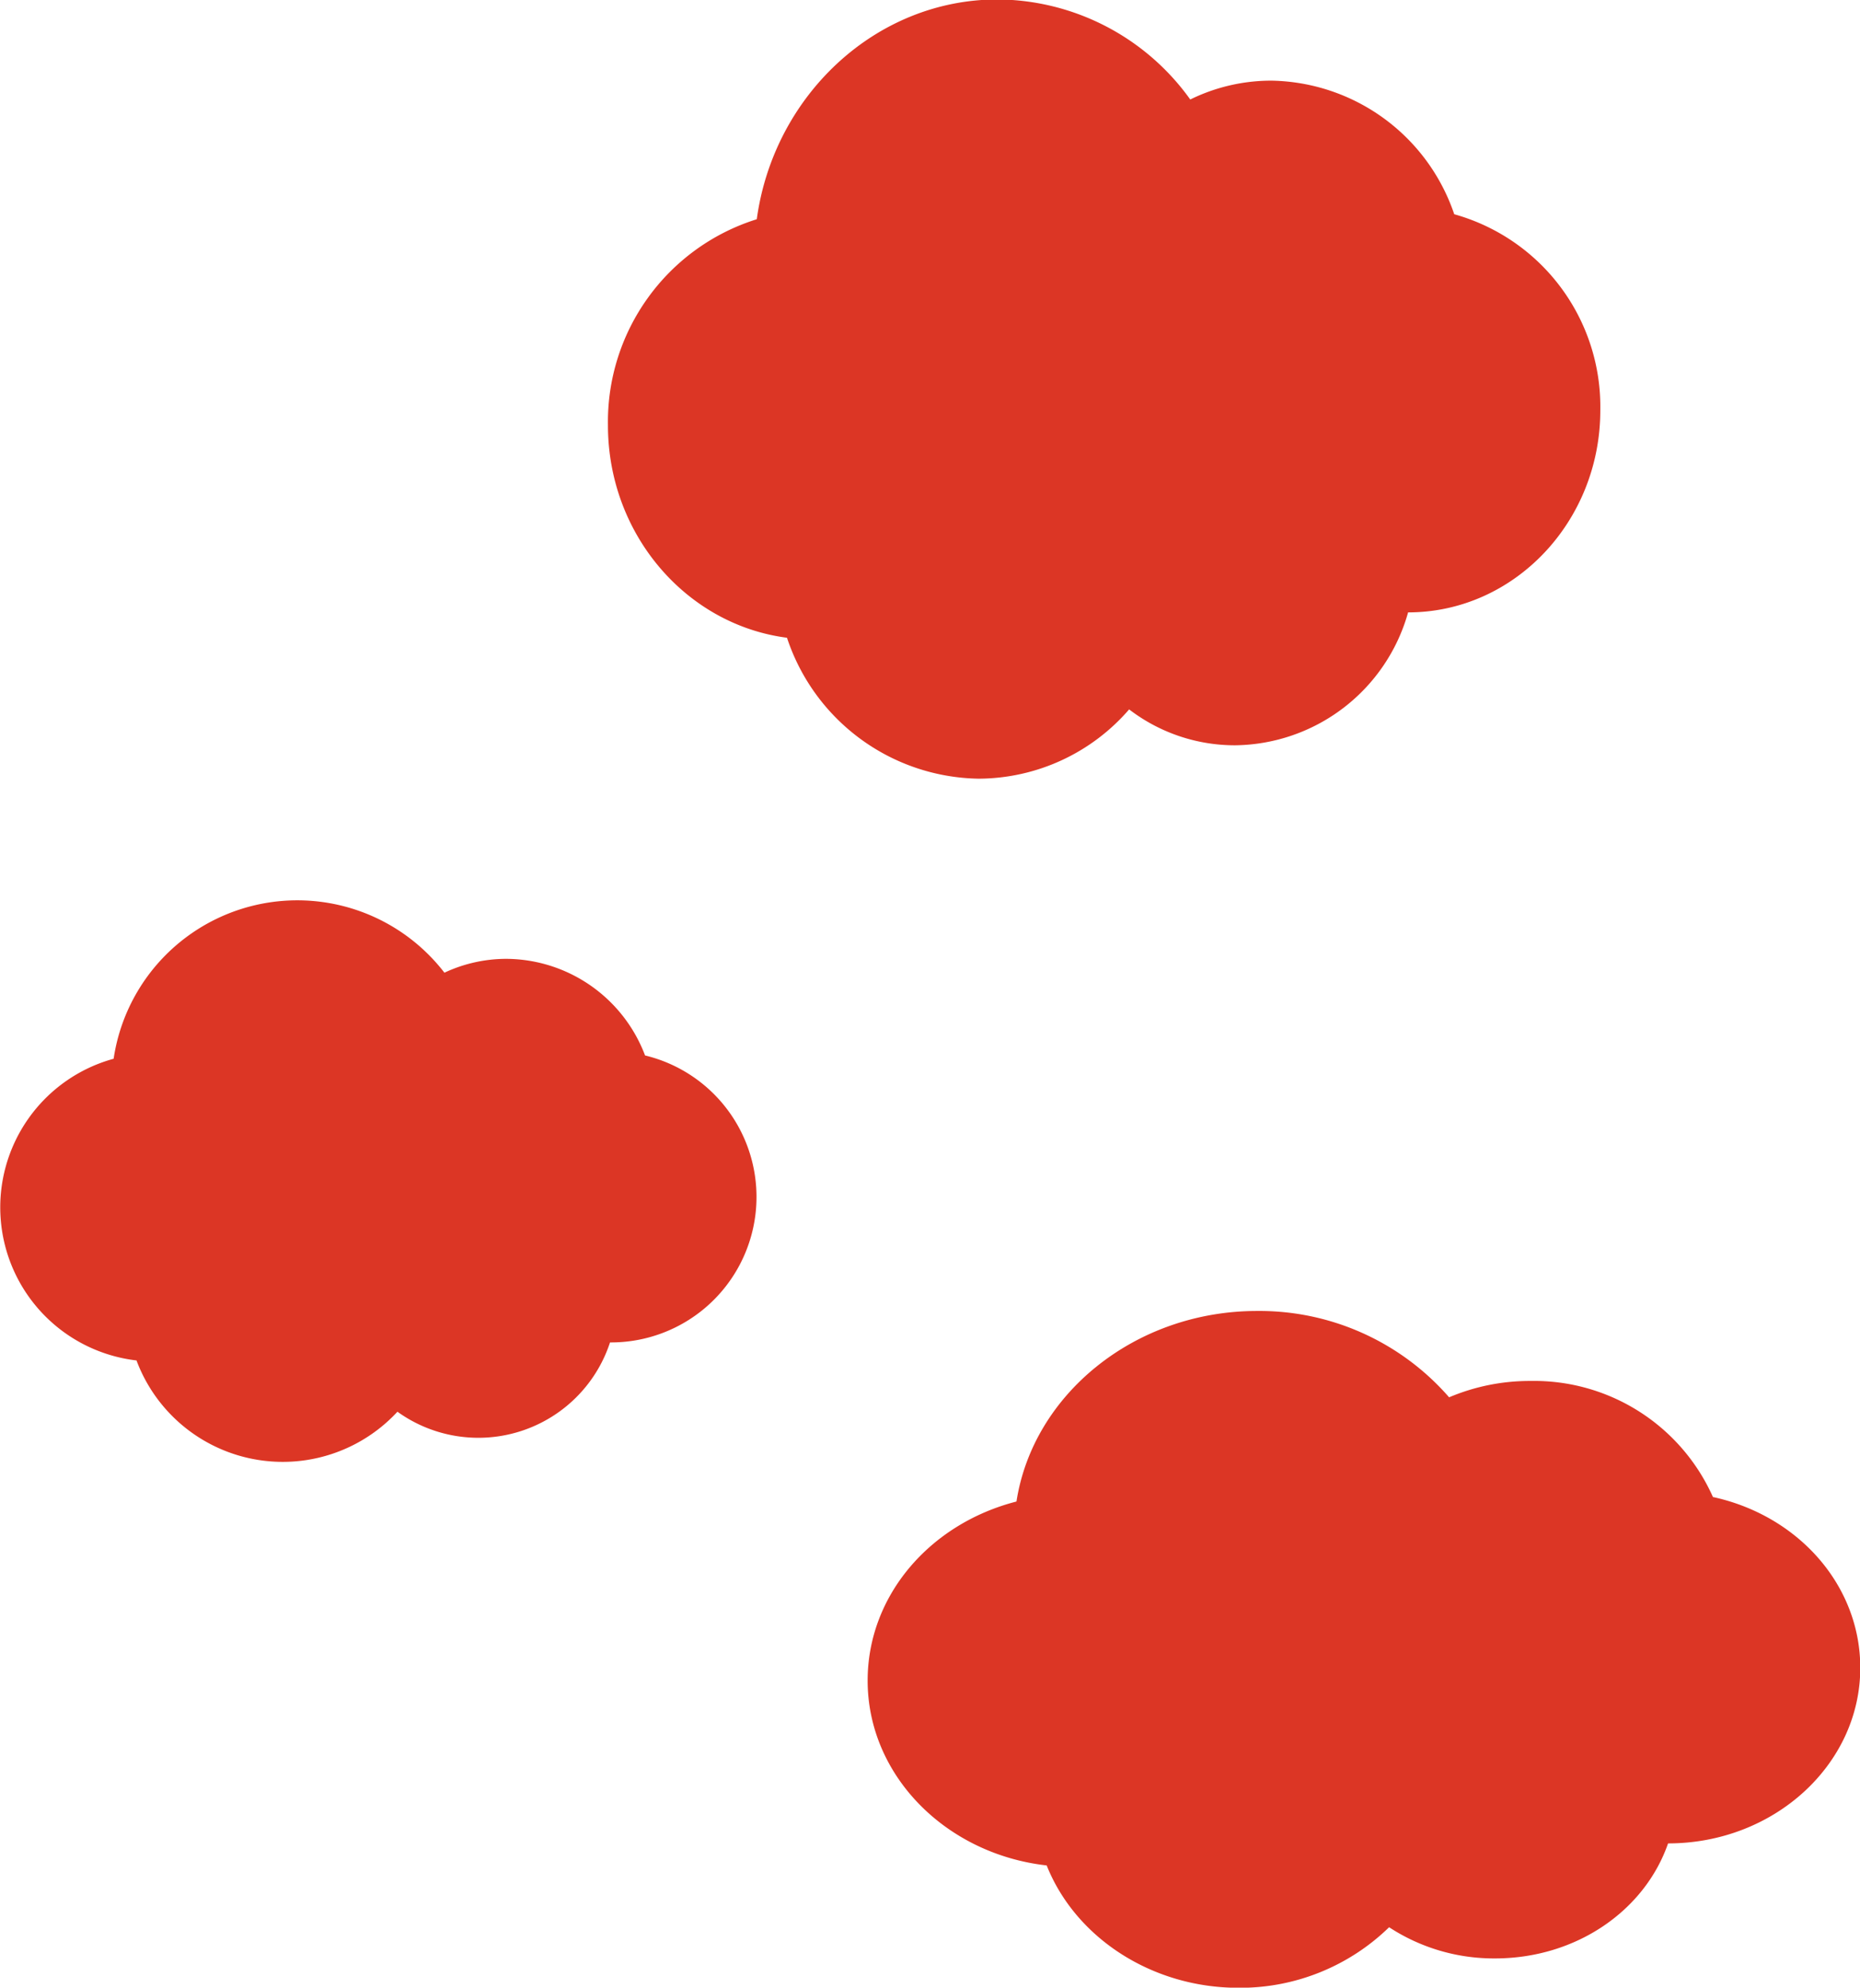 <svg id="Livello_1" data-name="Livello 1" xmlns="http://www.w3.org/2000/svg" viewBox="0 0 134.22 143.43"><defs><style>.cls-1{fill:#dc3625;}</style></defs><title>nuvole-bagolo</title><path class="cls-1" d="M106.33,18.5A14.18,14.18,0,0,0,93.15,8.86a13.23,13.23,0,0,0-5.87,1.36A17.23,17.23,0,0,0,73.38,3C64.57,3,57.22,9.94,56,18.86A15.32,15.32,0,0,0,45.26,33.72c0,7.88,5.65,14.4,12.92,15.34A14.81,14.81,0,0,0,72,59.23a14.42,14.42,0,0,0,10.87-5,12.54,12.54,0,0,0,7.64,2.59A13.12,13.12,0,0,0,103,47.23c7.66,0,13.87-6.55,13.87-14.58A14.42,14.42,0,0,0,106.33,18.5" transform="translate(-1.39 -3.04)"/><path class="cls-1" d="M125,111.07a14.13,14.13,0,0,0-13.17-8.38,14.9,14.9,0,0,0-5.87,1.18A18.15,18.15,0,0,0,92.1,97.64c-8.8,0-16.16,6-17.36,13.75C68.47,113,64,118.2,64,124.31c0,6.85,5.65,12.52,12.92,13.34,2.08,5.22,7.59,8.83,13.84,8.83a15.41,15.41,0,0,0,10.87-4.37,13.8,13.8,0,0,0,7.64,2.25c5.84,0,10.8-3.43,12.49-8.3,7.66,0,13.87-5.7,13.87-12.67,0-5.92-4.42-10.94-10.56-12.31" transform="translate(-1.39 -3.04)"/><path class="cls-1" d="M47.93,79.18a10.77,10.77,0,0,0-10-6.95,10.55,10.55,0,0,0-4.47,1A13.4,13.4,0,0,0,9.59,79.44a11.12,11.12,0,0,0,1.65,21.77,11.27,11.27,0,0,0,18.83,3.7,10,10,0,0,0,15.34-5,10.5,10.5,0,0,0,2.52-20.71" transform="translate(-1.39 -3.04)"/></svg>